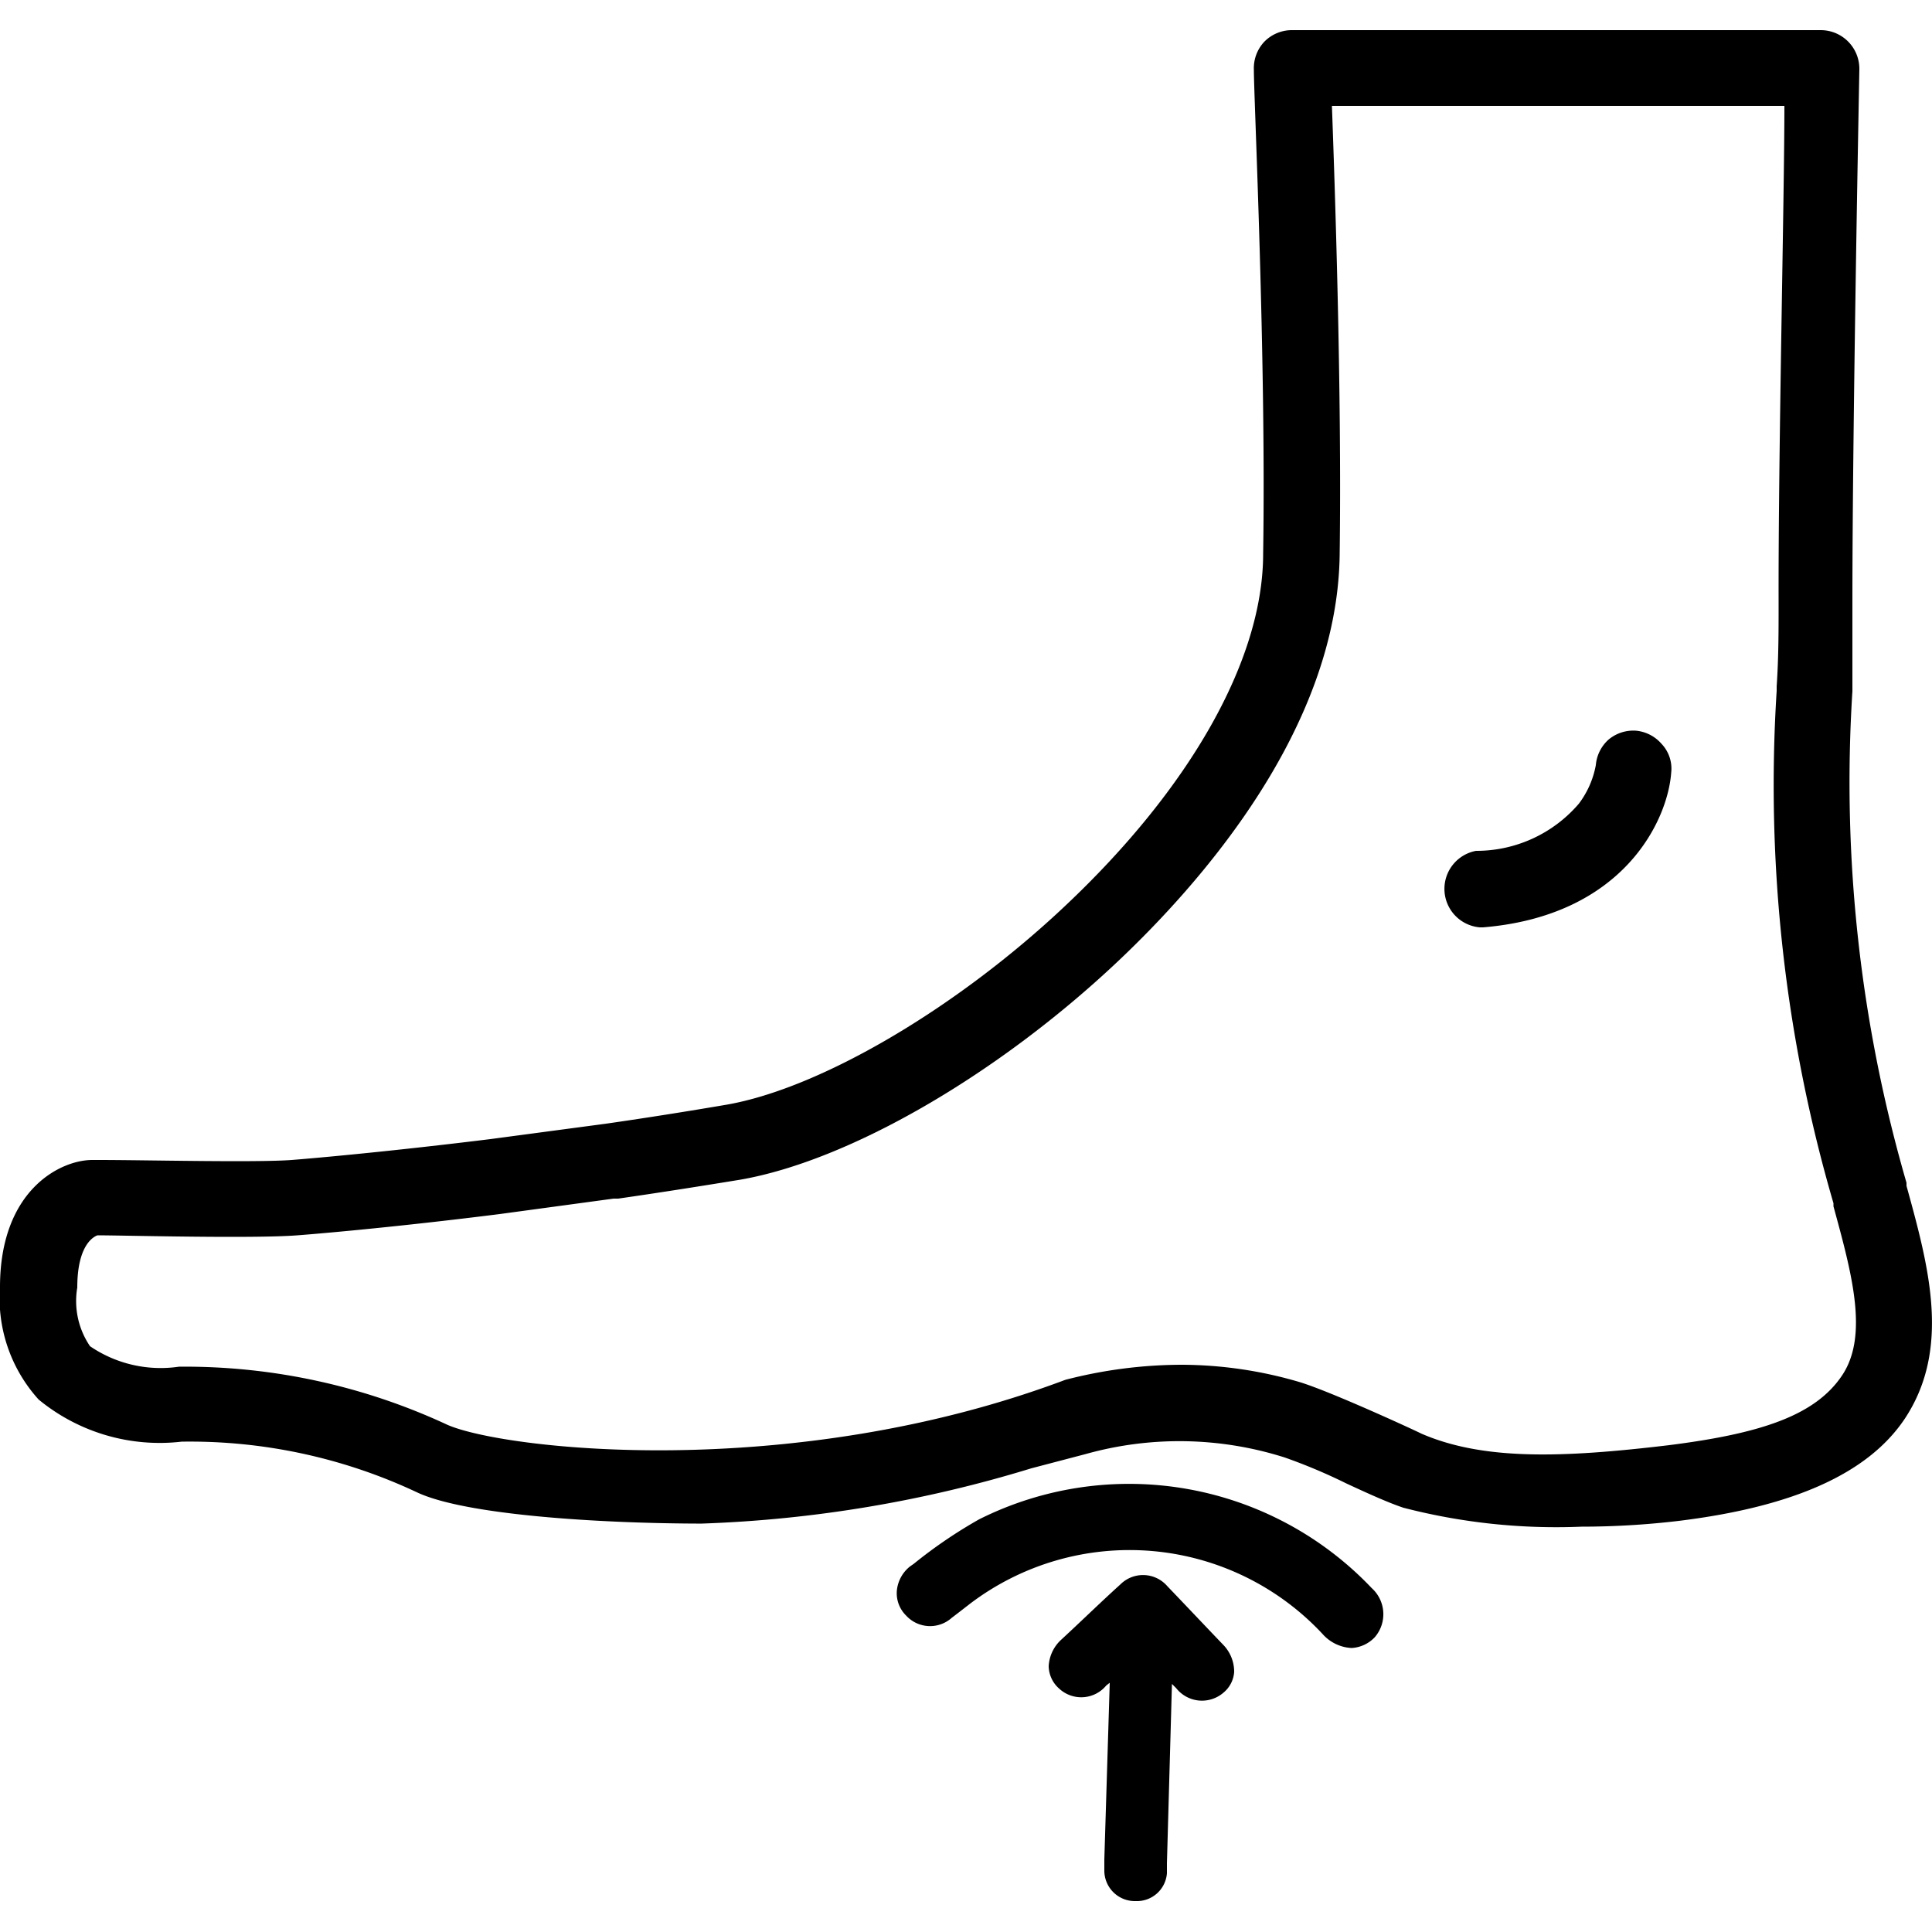 <svg id="ARCH_SUPPORT" data-name="ARCH SUPPORT" xmlns="http://www.w3.org/2000/svg" viewBox="0 0 50 50"><path d="M49.34,30.69l0-.08a37.17,37.17,0,0,1-1.4-12.72c0-.78,0-1.53,0-2.28,0-4.73.18-13.74.18-13.83a1,1,0,0,0-1-1H33.42a1,1,0,0,0-.7.3,1,1,0,0,0-.27.73c0,.75.32,7.43.24,12.52,0,2.76-1.91,6.09-5.13,9.12-2.82,2.66-6.34,4.72-8.76,5.14-1,.17-2,.33-3.11.49l-3,.4c-2.43.3-4.38.48-5.14.54-.94.07-3.78,0-5,0H2.39c-.83,0-2.39.78-2.39,3.29a3.9,3.9,0,0,0,1,2.91,4.93,4.93,0,0,0,3.7,1.09,13.81,13.81,0,0,1,6.11,1.32c1.26.58,4.67.79,7.21.8h.15A32.88,32.88,0,0,0,26.69,38l1.41-.37a9,9,0,0,1,5.15.09,14.4,14.4,0,0,1,1.59.67c.56.26,1.09.5,1.48.63a15.77,15.77,0,0,0,4.61.49,21.43,21.43,0,0,0,2.52-.15c3-.37,4.91-1.24,5.85-2.65C50.5,34.89,49.91,32.76,49.34,30.69ZM36.78,37.1c-.09-.05-2.32-1.08-3.14-1.33a10.87,10.87,0,0,0-3.07-.45,12.07,12.07,0,0,0-3,.39c-7.1,2.67-14.57,1.8-16,1.16a16.09,16.09,0,0,0-6.94-1.5,3.24,3.24,0,0,1-2.3-.53A2.08,2.08,0,0,1,2,33.32c0-1.21.51-1.34.52-1.35.67,0,4,.09,5.18,0,.78-.06,2.77-.24,5.23-.55l2.95-.4H16c1.11-.16,2.18-.33,3.16-.49,2.81-.49,6.64-2.7,9.76-5.64,2.12-2,5.68-6,5.75-10.51.06-4.3-.13-9.71-.2-11.64H46.18c0,2.33-.16,9-.15,12.88,0,.7,0,1.41-.05,2.14v.12a38.61,38.61,0,0,0,1.47,13.26l0,.08c.47,1.72.92,3.34.22,4.38s-2.11,1.5-4.47,1.8C40.44,37.73,38.39,37.8,36.78,37.1Zm12.33-6.34Z"/><path d="M43,19.25a1,1,0,0,0-.66-.34,1,1,0,0,0-.71.23,1,1,0,0,0-.33.66,2.36,2.36,0,0,1-.44,1,3.49,3.49,0,0,1-2.66,1.22A1,1,0,0,0,38.3,24h.08c3.64-.3,4.78-2.77,4.87-4A.93.93,0,0,0,43,19.25Z"/><path d="M30.21,41.05A.83.83,0,0,0,29,41c-.52.47-1,.94-1.53,1.43a1,1,0,0,0-.33.69.79.79,0,0,0,.27.58.84.84,0,0,0,1.22-.08l.09-.07-.14,4.57c0,.1,0,.2,0,.3a.79.79,0,0,0,.81.78h0a.78.78,0,0,0,.81-.72c0-.09,0-.18,0-.26l.13-4.64.11.11a.85.85,0,0,0,1.23.11.76.76,0,0,0,.27-.53,1,1,0,0,0-.29-.71C31.17,42.06,30.69,41.55,30.21,41.05Z"/><path d="M25.34,39.32a12.26,12.26,0,0,0-1.69,1.15l-.1.07a.91.91,0,0,0-.34.63.81.81,0,0,0,.24.64.84.84,0,0,0,1.18.06l.17-.13.31-.24a6.83,6.83,0,0,1,9.12.79,1.07,1.07,0,0,0,.75.36h0a.89.89,0,0,0,.6-.28.91.91,0,0,0-.08-1.27A8.66,8.66,0,0,0,25.34,39.32Z"/></svg>